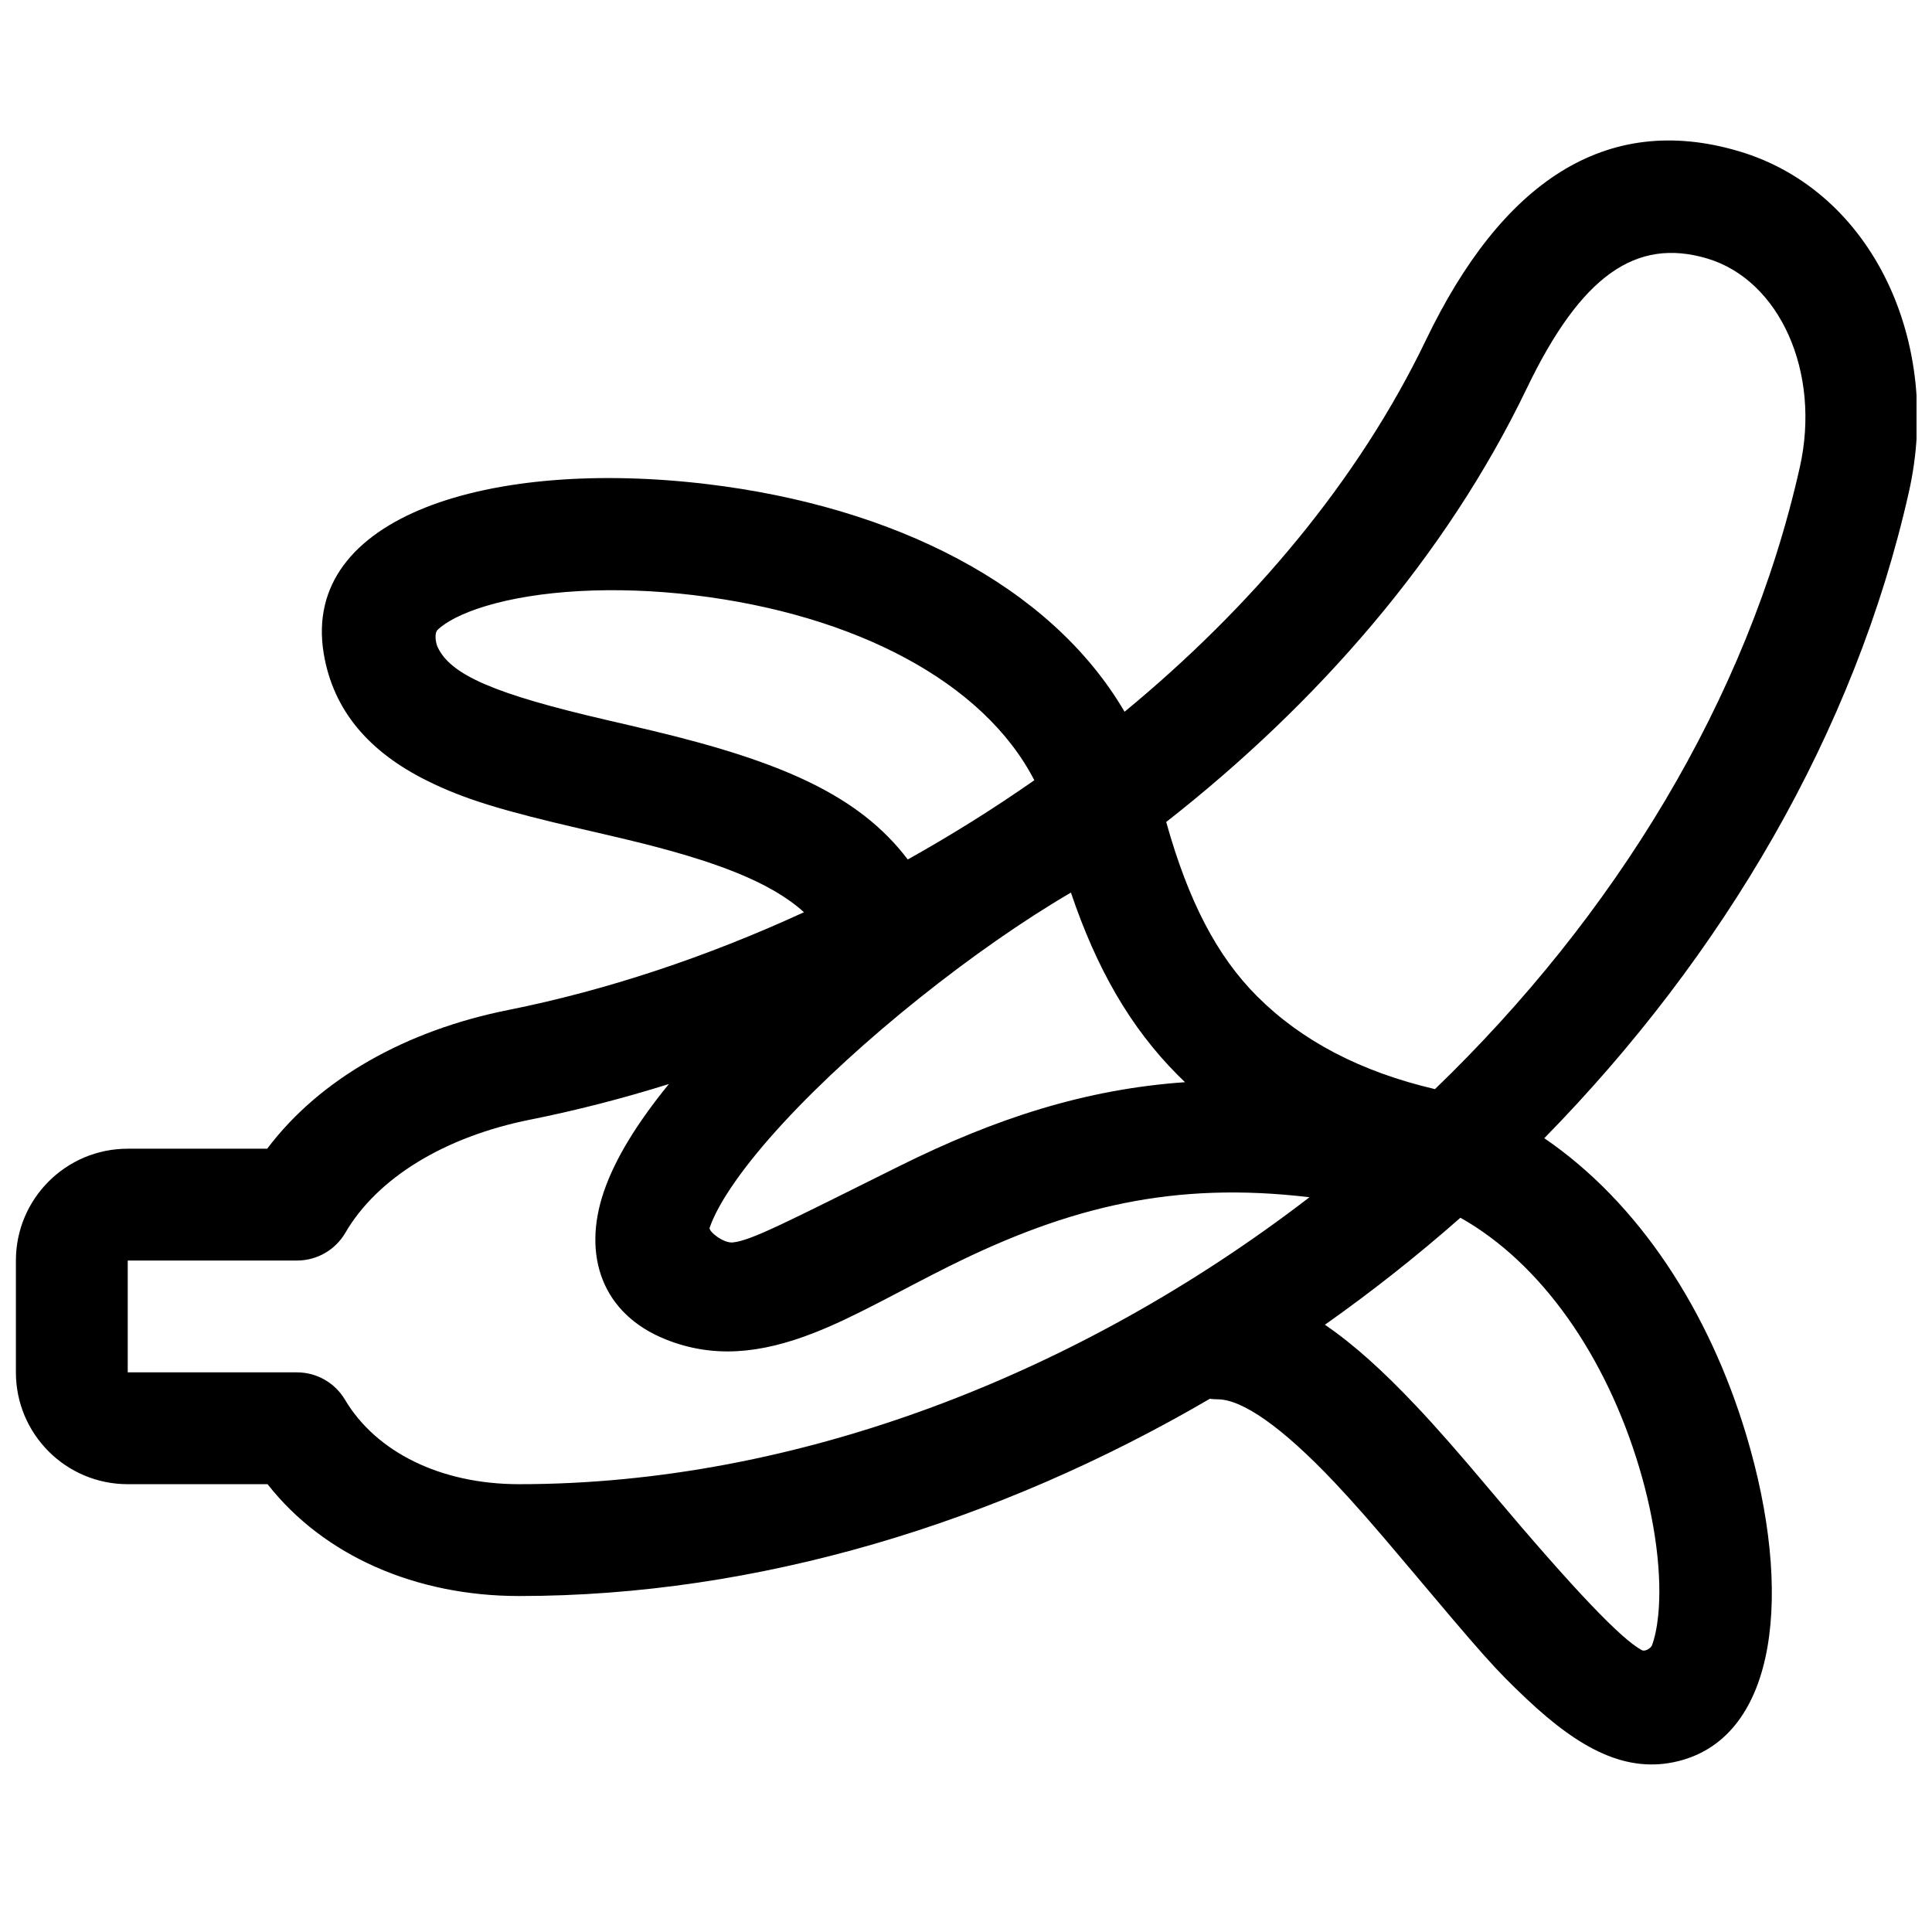 <?xml version="1.0" encoding="UTF-8"?>
<!-- Uploaded to: ICON Repo, www.svgrepo.com, Generator: ICON Repo Mixer Tools -->
<svg width="800px" height="800px" version="1.1" viewBox="144 144 512 512" xmlns="http://www.w3.org/2000/svg">
 <defs>
  <clipPath id="a">
   <path d="m148.09 181h503.81v431h-503.81z"/>
  </clipPath>
 </defs>
 <g clip-path="url(#a)">
  <path d="m357.06 385.75c-8.797-7.973-23.395-13.605-46.938-19.254-1.809-0.434-3.699-0.879-6.031-1.422-1.16-0.27-5.277-1.223-6.082-1.41-20.523-4.766-30.781-7.762-40.91-12.805-15.094-7.516-24.762-18.375-27.305-33.633-6.086-36.516 44.191-51.816 101.59-44.93 49.375 5.926 90.984 26.746 110.64 60.324 33.641-27.738 61.918-61.172 79.871-98.523 20.02-41.648 47.52-60.516 82.934-50.016 35.59 10.559 53.887 50.898 45.062 90.223-14.32 63.793-49.316 123.05-96.641 171.33 25.059 17.113 43.691 45.766 53.582 78.844 12.324 41.207 8.473 79.605-18.012 86.227-13.582 3.394-25.996-3.035-40.203-16.426-8.508-8.02-11.391-11.332-32.469-36.375-7.926-9.418-13.223-15.488-18.523-21.094-14-14.809-24.523-21.98-30.941-21.98-0.699 0-1.387-0.047-2.059-0.141-56.363 32.918-119.88 52.273-183.05 52.273-27.422 0-51.824-10.688-66.668-29.637h-37.059c-16.367 0-29.637-13.266-29.637-29.637v-29.633c0-16.367 13.27-29.637 29.637-29.637h36.957c14.047-18.652 36.977-31.379 63.863-36.758 25.848-5.168 52.465-13.98 78.395-25.914zm61.043-34.977c-13.457-26.102-47.559-43.93-90.254-49.055-20.965-2.516-41.234-1.336-55.273 2.938-6.062 1.844-10.383 4.109-12.594 6.258-0.98 0.953-0.473 3.527-0.031 4.504 3.426 7.512 15.332 12.543 44.762 19.379 0.793 0.184 4.914 1.141 6.094 1.414 2.394 0.555 4.344 1.016 6.231 1.469 33.91 8.133 54.613 17.035 67.523 34.09 11.477-6.406 22.703-13.422 33.543-20.996zm77.008 144.3c7.621 5.172 15.496 12.332 24.047 21.379 5.789 6.121 11.395 12.547 19.66 22.367 23.117 27.465 34.926 39.586 40.266 42.477 0.945 0.516 2.465-0.617 2.703-1.25 0.73-1.965 1.324-4.68 1.66-8 1.047-10.453-0.676-24.578-5.012-39.074-8.84-29.566-25.918-54.176-47.414-66.262-11.441 10.086-23.445 19.562-35.91 28.363zm-38.906-66.078c-12.609-12.609-21.605-28.293-28.398-48.453-25.27 14.754-56.188 39.32-76.191 60.992-10.434 11.305-17.266 21.145-19.555 27.844-0.312 0.918 3.59 4.129 6.133 3.879 4.785-0.469 13.695-5.078 44.109-20.211 25.582-12.73 49.453-20.422 75.742-22.254-0.621-0.594-1.234-1.191-1.84-1.797zm-174.63 108.33c73.727 0 148.43-29.129 209.45-76.043-35.762-4.262-63.492 2.363-95.516 18.297-2.805 1.395-5.613 2.836-9.254 4.734 0.742-0.387-6.914 3.625-8.918 4.66-7.269 3.758-12.426 6.211-17.531 8.219-14.453 5.672-26.922 6.75-39.391 1.762-16.812-6.727-22.184-22.199-16.391-39.152 2.973-8.715 8.863-18.254 17.242-28.523-12.316 3.848-24.617 7.012-36.781 9.445-22.594 4.516-40.484 15.41-48.957 29.969-2.656 4.559-7.531 7.363-12.809 7.363h-44.867v29.633h44.836c5.227 0 10.066 2.754 12.738 7.25 8.25 13.883 25.312 22.387 46.152 22.387zm171.48-175.49c5.844 20.887 13.402 35.504 24.102 46.203 11.746 11.746 27.352 19.965 47.121 24.59 47.516-45.793 82.848-103.14 96.691-164.81 5.672-25.262-5.383-49.629-24.574-55.32-18.797-5.578-33.363 4.418-47.793 34.438-21.34 44.398-55.344 83.414-95.547 114.9z"/>
 </g>
</svg>
